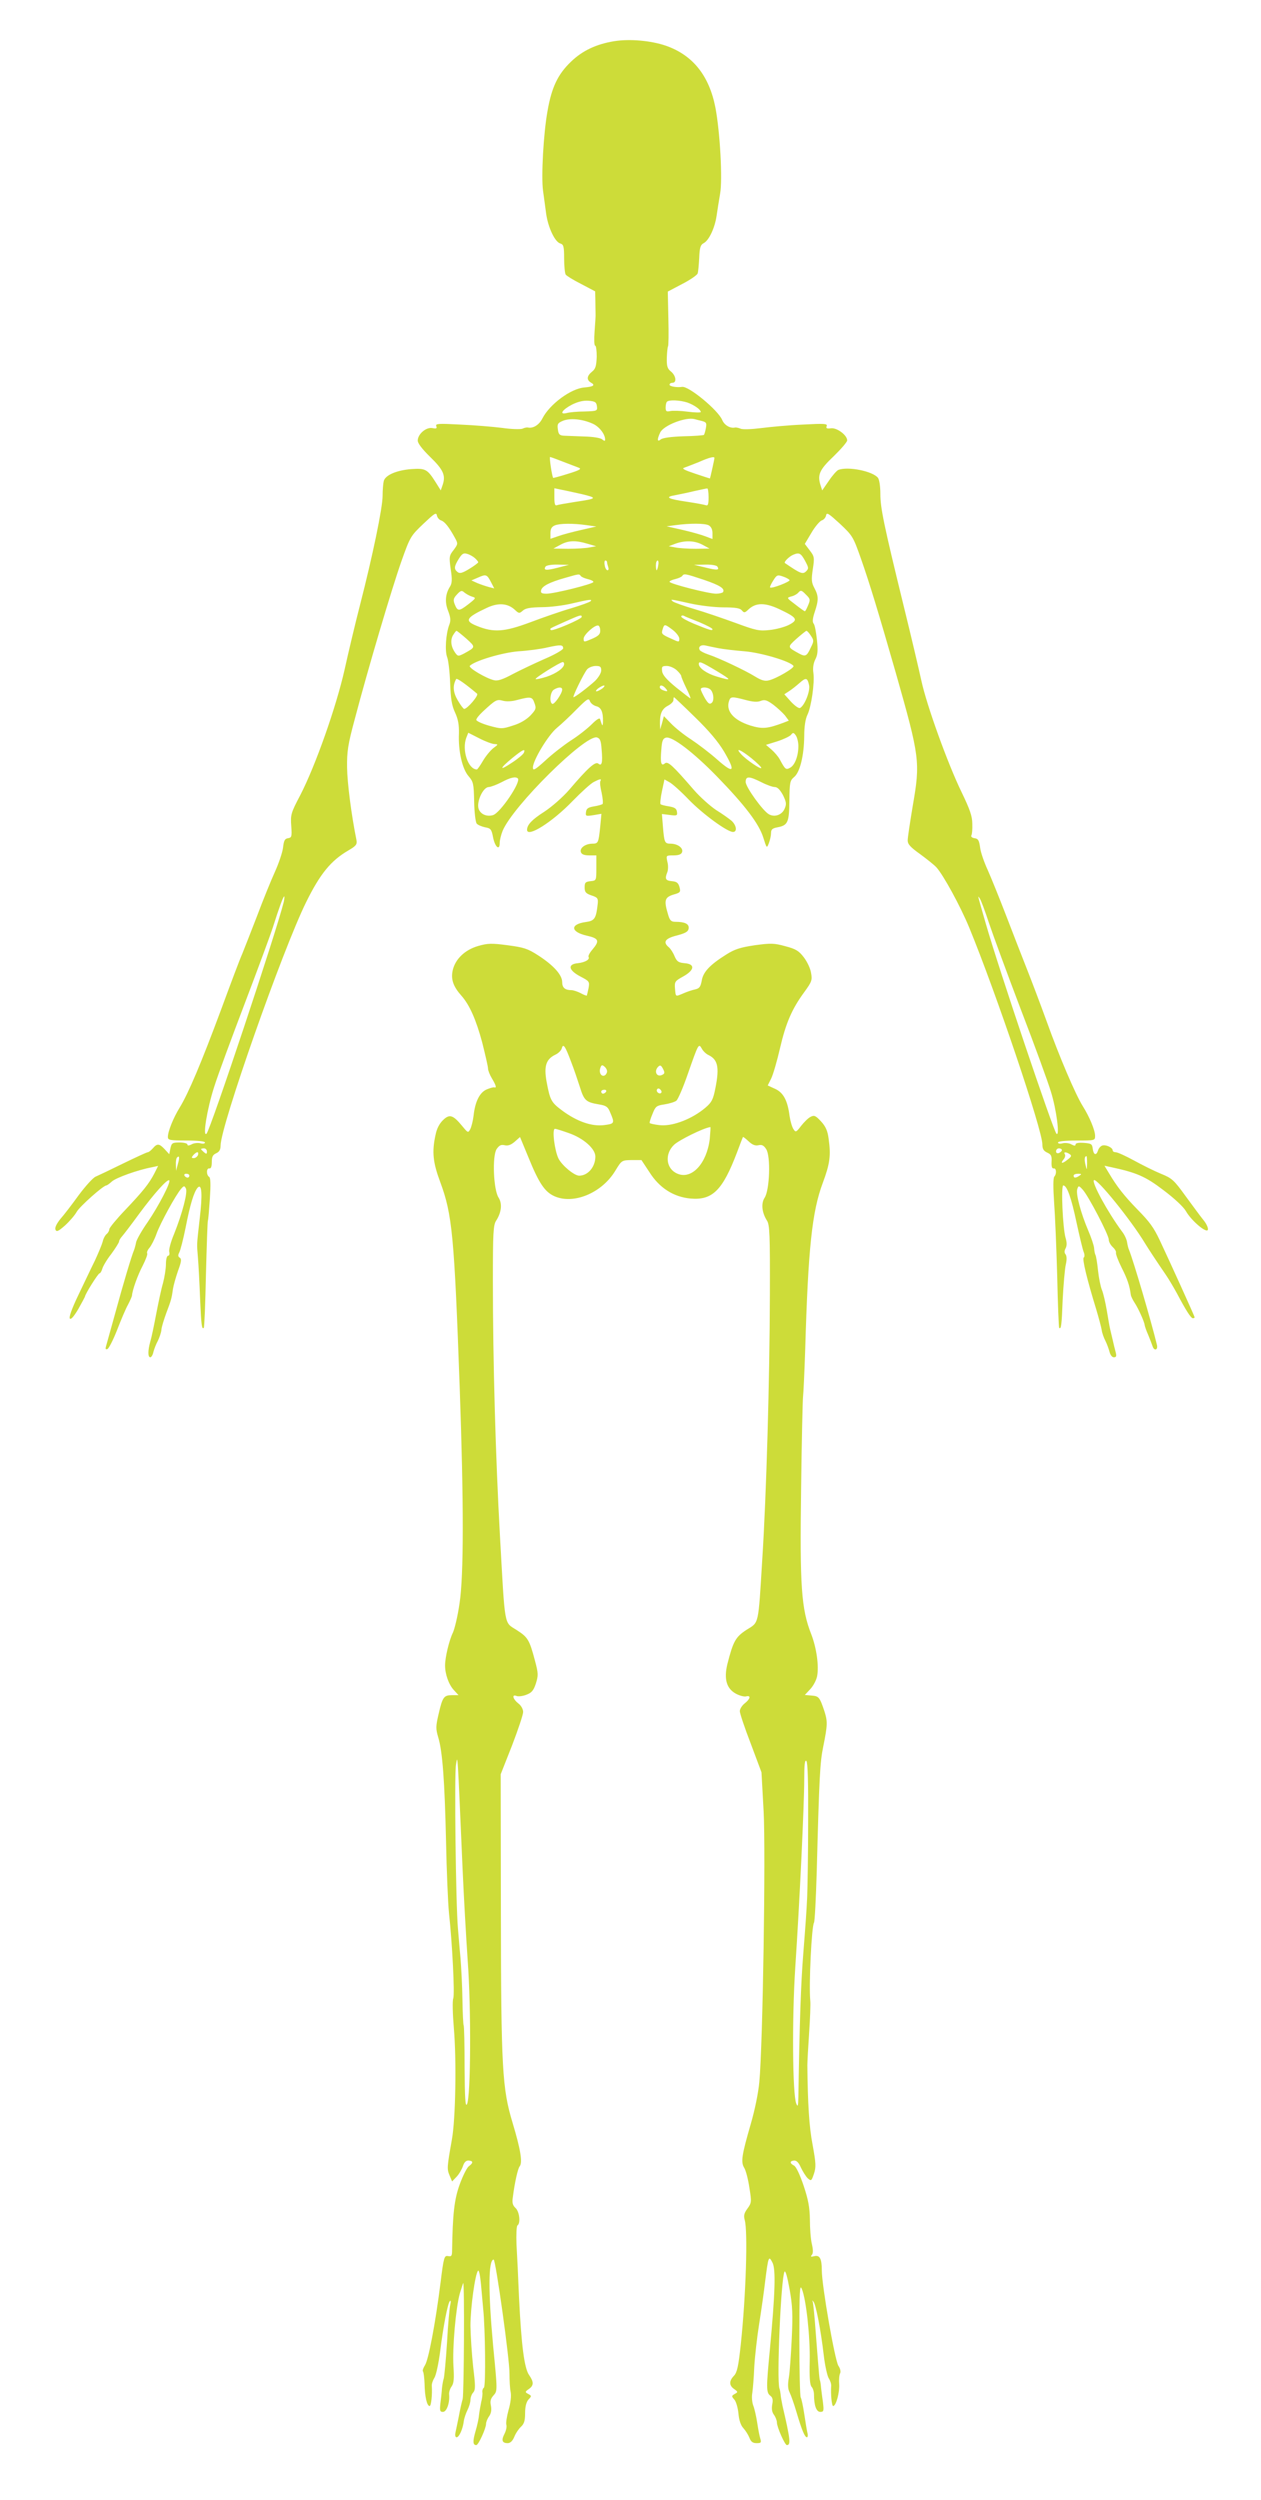 <?xml version="1.0" standalone="no"?>
<!DOCTYPE svg PUBLIC "-//W3C//DTD SVG 20010904//EN"
 "http://www.w3.org/TR/2001/REC-SVG-20010904/DTD/svg10.dtd">
<svg version="1.0" xmlns="http://www.w3.org/2000/svg"
 width="646pt" height="1280pt" viewBox="0 0 646 1280"
 preserveAspectRatio="xMidYMid meet">
<g transform="translate(0,1280) scale(0.1,-0.1)"
fill="#cddc39" stroke="none">
<path d="M3146 12589 c-91 -15 -162 -48 -221 -105 -67 -64 -99 -131 -120 -252
-21 -115 -33 -337 -23 -409 4 -32 12 -85 16 -118 10 -70 45 -145 73 -152 16
-5 19 -15 19 -77 0 -39 4 -76 8 -82 4 -6 39 -28 79 -48 l72 -38 1 -46 c0 -26
1 -56 1 -67 1 -11 -2 -53 -5 -92 -3 -41 -2 -73 3 -73 5 0 8 -26 8 -57 -2 -47
-6 -62 -24 -76 -27 -22 -29 -42 -6 -56 24 -13 14 -21 -33 -25 -69 -5 -178 -86
-215 -158 -17 -34 -48 -53 -75 -47 -5 1 -17 -1 -27 -6 -10 -4 -57 -3 -105 4
-48 6 -144 14 -215 17 -112 6 -127 5 -122 -8 5 -12 0 -14 -20 -10 -32 6 -75
-31 -75 -64 0 -14 23 -44 64 -84 67 -65 80 -94 64 -142 l-10 -29 -27 43 c-42
66 -52 71 -124 66 -76 -6 -133 -31 -141 -61 -3 -12 -6 -46 -6 -76 0 -62 -52
-311 -115 -556 -24 -93 -60 -244 -80 -335 -43 -190 -148 -489 -227 -642 -48
-91 -50 -100 -46 -157 4 -55 2 -60 -16 -63 -17 -2 -22 -12 -26 -48 -3 -25 -22
-81 -42 -125 -20 -44 -61 -145 -91 -225 -31 -80 -65 -167 -76 -194 -12 -26
-61 -157 -110 -290 -99 -266 -165 -423 -211 -498 -32 -52 -60 -121 -60 -150 0
-16 11 -18 95 -18 58 0 95 -4 95 -10 0 -6 -10 -8 -24 -4 -13 3 -34 1 -45 -6
-14 -7 -21 -7 -21 0 0 5 -18 10 -40 10 -37 0 -41 -3 -47 -30 l-6 -30 -23 25
c-28 30 -39 31 -61 5 -10 -11 -21 -20 -26 -20 -5 0 -61 -26 -125 -57 -65 -32
-128 -62 -142 -68 -13 -5 -52 -48 -87 -95 -34 -47 -76 -102 -94 -122 -19 -24
-29 -44 -25 -54 5 -13 14 -10 49 21 23 21 50 52 60 70 15 27 136 135 152 135
3 0 16 9 28 20 20 19 134 60 205 73 l32 7 -19 -38 c-28 -54 -59 -92 -150 -188
-44 -46 -81 -91 -81 -98 0 -7 -6 -19 -14 -25 -8 -7 -17 -24 -20 -39 -4 -15
-22 -58 -40 -97 -19 -38 -57 -119 -86 -179 -33 -69 -48 -112 -42 -118 6 -6 21
12 43 49 18 32 33 60 34 63 1 14 68 120 75 120 4 0 10 10 14 23 3 12 23 47 46
76 22 30 40 59 40 64 0 6 7 17 15 26 8 9 48 61 88 116 77 104 145 180 154 171
9 -9 -53 -129 -110 -213 -31 -44 -58 -92 -60 -105 -2 -12 -7 -30 -10 -38 -13
-30 -57 -178 -97 -325 -23 -82 -44 -158 -47 -169 -4 -13 -2 -17 7 -14 7 2 30
47 50 98 20 52 45 111 56 130 10 19 19 40 20 45 2 30 30 107 55 154 15 30 26
58 23 63 -3 5 2 18 12 29 9 11 26 43 36 72 19 53 98 198 126 230 14 16 17 16
24 2 11 -18 -18 -128 -60 -233 -17 -40 -28 -81 -25 -92 3 -11 0 -20 -6 -20 -6
0 -11 -18 -11 -43 0 -23 -7 -67 -15 -97 -9 -30 -24 -102 -35 -159 -11 -58 -24
-121 -30 -140 -13 -46 -13 -81 0 -81 5 0 13 12 16 28 4 15 14 41 23 57 8 17
17 42 18 57 1 14 13 52 25 85 24 64 27 72 34 123 3 19 15 61 26 93 17 46 19
60 9 67 -9 5 -10 13 -3 26 6 11 21 69 33 129 23 118 42 180 61 203 22 25 26
-33 11 -158 -16 -144 -15 -124 -9 -200 3 -36 8 -130 11 -210 6 -137 9 -159 19
-149 3 2 8 126 11 274 4 149 8 272 10 275 2 3 6 53 10 111 5 74 4 109 -4 113
-15 10 -14 47 2 43 8 -1 12 10 12 33 0 27 5 37 23 45 15 7 22 18 22 39 0 100
317 1001 438 1246 72 146 127 213 216 265 41 24 46 31 42 54 -26 128 -47 292
-48 371 -1 82 4 117 40 250 67 255 189 666 238 805 45 127 48 131 113 193 56
53 66 60 69 43 2 -11 12 -23 22 -26 18 -6 40 -33 71 -90 16 -29 15 -31 -7 -61
-23 -29 -24 -35 -15 -99 8 -52 7 -72 -4 -89 -24 -38 -27 -81 -9 -125 12 -32
14 -48 6 -69 -18 -46 -24 -136 -11 -168 6 -16 13 -75 15 -132 3 -79 8 -114 25
-150 16 -35 21 -63 20 -108 -4 -89 17 -181 49 -218 25 -29 27 -38 29 -131 1
-54 7 -105 13 -112 5 -7 25 -15 42 -19 30 -5 34 -10 42 -52 10 -50 34 -70 34
-28 0 15 7 42 15 62 53 127 423 493 483 478 16 -5 21 -16 24 -62 6 -68 1 -87
-17 -72 -15 12 -52 -20 -149 -134 -34 -39 -89 -87 -127 -112 -63 -40 -89 -67
-89 -93 0 -42 129 39 233 147 45 46 93 90 109 98 31 16 41 18 34 5 -4 -5 -1
-32 6 -60 6 -28 8 -54 5 -58 -4 -3 -24 -9 -44 -12 -30 -5 -39 -11 -41 -29 -3
-21 -1 -22 38 -16 l41 7 -6 -64 c-9 -86 -10 -89 -42 -89 -36 -1 -65 -23 -57
-44 4 -11 18 -16 43 -16 l36 0 0 -65 c0 -64 0 -64 -30 -67 -26 -3 -30 -7 -30
-32 0 -24 6 -31 35 -41 31 -10 35 -15 32 -43 -8 -75 -16 -87 -60 -93 -83 -11
-80 -51 4 -70 62 -14 67 -26 29 -71 -14 -16 -23 -33 -20 -38 8 -13 -18 -28
-55 -32 -54 -5 -48 -36 13 -68 46 -24 48 -26 42 -60 -4 -19 -8 -36 -9 -38 -2
-1 -16 4 -32 13 -16 8 -37 15 -46 15 -33 0 -48 12 -48 41 0 37 -44 86 -123
137 -54 35 -74 41 -157 52 -83 11 -102 10 -151 -4 -68 -20 -117 -67 -130 -125
-10 -46 3 -83 46 -131 41 -47 74 -122 105 -237 16 -64 30 -124 30 -134 0 -10
9 -33 20 -51 21 -35 25 -50 13 -46 -5 2 -22 -3 -39 -10 -36 -15 -60 -61 -68
-135 -3 -26 -11 -57 -17 -69 -11 -20 -12 -19 -41 16 -47 57 -65 63 -98 31 -19
-18 -33 -45 -39 -77 -19 -86 -13 -141 24 -240 62 -167 72 -274 100 -1053 21
-595 21 -963 -1 -1106 -9 -63 -25 -130 -34 -149 -19 -39 -40 -126 -40 -168 0
-45 19 -98 45 -126 l24 -26 -33 0 c-42 0 -49 -9 -69 -96 -15 -64 -15 -76 -2
-120 22 -72 33 -225 40 -534 3 -151 10 -315 15 -365 17 -156 30 -415 22 -438
-5 -12 -3 -80 3 -152 14 -163 9 -465 -10 -570 -25 -142 -26 -151 -12 -184 l13
-31 22 23 c12 12 27 37 33 54 7 22 17 31 30 30 24 -2 24 -12 1 -29 -10 -7 -31
-49 -47 -93 -28 -77 -36 -153 -39 -336 0 -30 -3 -35 -21 -31 -19 3 -22 -5 -38
-135 -27 -214 -62 -396 -80 -424 -9 -14 -14 -29 -10 -32 3 -4 7 -33 8 -64 1
-64 12 -113 26 -113 8 0 14 60 11 103 -1 10 5 28 13 41 9 13 22 75 30 137 16
129 39 247 50 257 5 4 5 -4 2 -18 -4 -14 -12 -101 -17 -195 -6 -93 -14 -177
-17 -185 -3 -8 -7 -31 -9 -50 -1 -19 -5 -54 -8 -77 -4 -37 -2 -43 13 -43 19 0
35 44 32 87 -2 13 4 32 13 44 11 16 13 40 9 102 -6 96 12 301 33 375 9 28 16
52 17 52 7 0 4 -571 -3 -595 -5 -16 -14 -57 -20 -90 -7 -33 -14 -70 -17 -82
-3 -14 0 -23 6 -23 13 0 32 42 37 83 2 15 11 41 19 57 8 16 15 39 15 51 0 12
6 30 14 38 12 14 12 33 0 131 -7 63 -13 158 -14 210 0 94 24 267 39 283 5 5
11 -27 15 -70 4 -43 9 -98 11 -123 11 -102 14 -400 4 -406 -5 -3 -9 -13 -8
-22 2 -10 -1 -33 -6 -52 -4 -19 -9 -48 -11 -65 -1 -16 -9 -54 -18 -84 -15 -52
-14 -71 4 -71 11 0 50 86 50 109 0 9 7 27 16 39 10 15 13 32 9 53 -5 23 -2 36
12 52 22 25 22 20 -1 258 -25 272 -25 439 3 439 10 0 83 -518 81 -586 0 -32 2
-74 6 -92 4 -20 0 -56 -11 -93 -9 -33 -14 -67 -11 -75 3 -9 -1 -29 -9 -45 -18
-34 -13 -49 16 -49 13 0 25 11 34 33 7 18 23 41 34 51 16 15 21 31 21 69 0 34
6 57 17 70 17 18 17 19 -1 29 -17 9 -17 11 3 25 26 18 26 36 2 71 -25 34 -40
152 -52 395 -4 100 -10 224 -13 274 -2 51 0 95 5 98 17 11 10 71 -10 89 -15
14 -18 27 -14 54 10 79 26 148 35 159 16 19 5 87 -36 223 -53 176 -59 273 -60
1090 l-1 695 58 147 c31 81 57 158 57 172 0 14 -10 33 -25 44 -28 22 -34 48
-9 38 9 -4 32 -1 50 6 27 10 37 21 49 57 13 42 13 52 -4 116 -29 110 -37 122
-95 159 -65 42 -58 5 -85 486 -22 396 -36 888 -36 1300 0 248 2 288 17 310 27
42 32 87 12 118 -26 40 -33 212 -10 248 14 20 23 24 41 20 17 -4 32 1 52 18
l27 24 43 -104 c54 -133 84 -177 133 -199 98 -44 243 16 312 130 33 54 33 54
84 55 l50 0 41 -62 c51 -81 124 -127 210 -135 113 -10 165 42 239 237 15 41
29 76 30 78 1 2 14 -8 29 -22 19 -18 34 -24 51 -20 17 4 27 -1 39 -20 24 -36
18 -210 -8 -249 -19 -29 -14 -76 12 -117 14 -21 16 -71 15 -380 -1 -430 -18
-1029 -39 -1355 -21 -342 -16 -320 -80 -360 -57 -37 -69 -59 -99 -177 -18 -76
-4 -125 45 -151 19 -10 42 -16 52 -13 25 6 21 -13 -8 -36 -14 -11 -25 -29 -25
-40 0 -11 25 -86 56 -166 l55 -147 11 -200 c11 -210 -4 -1193 -22 -1385 -5
-56 -23 -144 -44 -216 -46 -159 -52 -195 -33 -225 8 -13 20 -59 26 -101 12
-73 11 -78 -10 -107 -17 -23 -20 -36 -14 -58 17 -57 6 -393 -20 -637 -12 -113
-19 -144 -35 -161 -26 -27 -25 -50 1 -68 20 -14 20 -16 3 -25 -17 -10 -17 -12
-2 -29 9 -10 18 -42 21 -71 3 -35 12 -61 25 -75 11 -12 25 -34 31 -49 8 -21
17 -28 37 -28 23 0 25 3 19 23 -4 12 -11 49 -16 82 -5 33 -14 72 -20 87 -6 15
-9 45 -5 65 3 21 8 81 10 133 3 52 14 151 25 220 11 69 25 168 31 220 16 126
18 132 37 95 18 -33 14 -158 -13 -445 -19 -198 -19 -221 2 -237 12 -9 15 -21
10 -45 -4 -23 -1 -40 9 -53 8 -11 15 -29 15 -39 0 -24 41 -116 51 -116 21 0
18 29 -22 200 -5 25 -10 52 -10 60 -1 8 -3 22 -6 30 -15 41 8 566 26 598 5 8
15 -29 26 -90 15 -84 17 -130 11 -253 -4 -82 -10 -172 -15 -200 -6 -36 -5 -57
4 -75 7 -14 23 -59 35 -100 28 -95 43 -130 54 -130 4 0 6 11 2 24 -3 13 -10
56 -16 96 -6 40 -14 77 -18 84 -4 6 -7 141 -7 299 0 248 2 284 13 256 22 -54
43 -247 40 -371 -2 -83 1 -121 10 -130 6 -6 12 -24 12 -39 0 -56 12 -89 32
-89 18 0 19 5 14 48 -4 26 -8 61 -10 77 -1 17 -4 32 -5 35 -3 5 -4 13 -22 245
-6 83 -13 155 -16 160 -4 7 -3 7 4 0 12 -12 38 -145 53 -275 6 -52 18 -105 25
-117 8 -12 14 -30 13 -40 -3 -41 3 -103 10 -103 15 0 34 70 31 113 -2 24 1 48
5 55 4 7 1 24 -9 38 -18 28 -85 410 -85 489 0 61 -11 80 -40 72 -16 -4 -19 -2
-11 7 7 8 7 26 0 56 -6 24 -10 81 -10 125 -1 62 -8 101 -32 173 -19 56 -38 97
-49 103 -23 12 -23 24 0 26 13 1 24 -11 35 -36 10 -21 25 -45 35 -55 18 -15
19 -14 32 24 11 34 10 53 -7 147 -18 92 -25 212 -27 408 0 17 4 91 9 165 5 74
8 149 6 165 -8 82 7 383 19 400 4 6 10 123 14 260 13 494 17 561 33 640 23
113 23 131 6 184 -24 71 -28 76 -65 79 l-35 3 28 30 c16 17 31 46 35 66 10 53
-3 145 -30 215 -51 129 -59 246 -52 743 3 248 8 461 10 475 2 14 7 122 11 240
15 518 35 706 90 853 37 99 42 141 30 226 -5 40 -15 63 -39 89 -28 30 -35 33
-54 23 -12 -6 -33 -27 -48 -46 -25 -33 -28 -34 -39 -17 -7 10 -16 40 -20 67
-10 80 -32 121 -75 140 l-37 17 18 36 c10 21 30 90 45 155 30 129 61 201 125
288 37 51 41 60 34 97 -3 22 -20 58 -37 80 -25 33 -41 43 -95 57 -58 16 -74
16 -156 5 -74 -11 -103 -20 -147 -48 -83 -52 -118 -89 -125 -133 -6 -32 -12
-40 -33 -45 -15 -3 -42 -12 -60 -20 -43 -18 -40 -20 -44 24 -3 35 0 39 42 62
59 33 62 64 7 68 -31 3 -39 8 -51 35 -7 18 -20 38 -29 46 -33 27 -20 46 41 61
45 12 58 20 60 36 3 23 -19 34 -69 34 -21 0 -28 7 -37 39 -21 70 -17 86 27
100 36 10 39 13 32 39 -6 21 -14 28 -39 30 -33 3 -37 12 -23 47 4 11 5 34 0
52 -7 33 -7 33 31 33 26 0 40 5 44 16 8 21 -21 43 -57 44 -32 0 -34 4 -41 89
l-5 63 40 -5 c37 -5 40 -3 37 16 -2 17 -12 23 -41 28 -20 3 -40 8 -43 11 -3 3
0 33 7 66 l13 61 25 -14 c14 -7 59 -47 100 -90 72 -74 197 -165 226 -165 23 0
18 34 -7 57 -13 11 -48 36 -79 55 -30 20 -82 66 -115 104 -108 125 -133 148
-148 135 -19 -16 -24 2 -18 71 3 45 8 57 24 61 31 8 140 -75 260 -198 145
-149 216 -243 238 -313 18 -57 18 -57 29 -29 6 16 11 39 11 52 0 18 7 24 34
29 52 10 59 25 60 137 1 93 3 102 24 120 30 24 51 110 52 210 0 49 6 87 16
108 20 40 38 164 31 215 -4 26 0 50 10 70 12 23 14 45 8 100 -4 39 -11 77 -17
83 -7 9 -5 27 6 60 20 60 20 81 -2 122 -15 28 -16 43 -8 97 9 59 8 65 -16 96
l-25 33 34 57 c18 31 42 59 52 63 11 3 21 15 23 26 3 17 13 10 71 -43 65 -61
68 -67 107 -177 45 -128 90 -276 179 -586 123 -433 126 -456 87 -681 -14 -84
-26 -163 -26 -177 0 -20 14 -35 63 -70 34 -25 72 -55 84 -68 36 -40 122 -197
168 -308 139 -338 375 -1037 375 -1111 0 -23 6 -33 25 -42 20 -9 24 -17 22
-47 -1 -24 2 -35 11 -34 14 3 16 -28 3 -42 -6 -6 -6 -59 -1 -130 5 -66 12
-237 16 -380 3 -143 8 -262 10 -264 10 -10 13 12 18 144 4 77 11 158 16 180 6
25 5 44 -1 52 -7 8 -7 18 0 31 7 13 7 30 0 53 -15 51 -24 269 -12 269 19 0 41
-62 68 -190 15 -69 31 -136 36 -149 6 -14 6 -27 1 -30 -9 -6 16 -110 64 -266
13 -44 26 -92 28 -106 2 -15 11 -40 19 -55 8 -16 17 -41 21 -56 4 -16 13 -28
22 -28 13 0 15 6 9 28 -4 15 -11 43 -15 62 -5 19 -10 44 -13 55 -3 11 -10 54
-17 95 -7 41 -18 89 -25 105 -7 17 -16 62 -20 100 -4 39 -10 74 -13 79 -3 5
-6 21 -7 35 -1 14 -15 55 -30 90 -38 89 -65 190 -56 213 6 18 8 18 28 -4 29
-32 133 -231 133 -255 0 -11 9 -28 20 -38 11 -10 19 -23 17 -29 -2 -6 11 -41
29 -77 30 -59 41 -93 47 -139 1 -8 10 -26 19 -40 19 -28 51 -99 52 -115 1 -6
8 -28 18 -50 9 -22 19 -48 22 -57 8 -27 29 -22 23 5 -30 124 -120 430 -143
487 -4 8 -8 26 -10 39 -2 14 -13 39 -26 55 -74 100 -156 251 -144 263 13 14
190 -204 261 -322 21 -34 57 -89 107 -162 16 -23 41 -66 57 -95 46 -87 72
-128 82 -128 5 0 9 2 9 5 0 5 -128 287 -179 395 -31 65 -51 93 -114 157 -69
71 -105 117 -146 186 l-23 38 28 -6 c136 -29 181 -48 274 -119 56 -42 103 -86
115 -107 28 -50 109 -118 113 -95 2 9 -8 31 -23 49 -14 17 -55 73 -91 122 -60
83 -70 92 -127 115 -34 14 -96 45 -138 68 -42 23 -84 42 -93 42 -9 0 -16 4
-16 10 0 14 -36 31 -54 24 -8 -3 -18 -14 -21 -25 -9 -28 -23 -23 -27 9 -3 24
-7 27 -45 30 -26 2 -43 -1 -43 -8 0 -8 -6 -8 -21 0 -11 7 -32 9 -45 6 -14 -4
-24 -2 -24 4 0 6 37 10 95 10 94 0 95 0 95 24 0 29 -29 98 -63 152 -38 61
-120 253 -185 434 -33 91 -79 212 -102 270 -23 58 -70 179 -105 270 -35 91
-78 197 -95 235 -18 39 -36 90 -39 115 -5 37 -10 46 -29 48 -12 2 -19 8 -16
14 4 6 6 33 5 60 0 39 -13 75 -55 162 -71 146 -179 445 -206 571 -12 55 -52
226 -90 380 -103 421 -120 504 -120 576 0 37 -5 72 -12 82 -26 34 -153 60
-203 41 -9 -4 -31 -29 -49 -56 l-34 -49 -9 28 c-16 52 -5 78 68 147 38 37 69
73 69 81 0 27 -53 66 -83 62 -21 -3 -27 0 -22 11 5 13 -11 14 -122 8 -71 -3
-167 -12 -214 -18 -47 -6 -95 -8 -105 -3 -10 4 -23 7 -28 6 -25 -6 -55 12 -66
38 -21 51 -173 176 -206 170 -25 -4 -64 2 -64 11 0 6 7 10 15 10 23 0 18 36
-7 57 -19 15 -23 27 -22 71 1 29 4 55 6 58 3 2 4 66 2 143 l-3 138 74 39 c41
21 77 46 79 54 3 8 6 44 8 80 2 53 7 67 23 75 27 14 57 78 66 140 4 28 12 78
18 113 13 72 0 314 -24 441 -32 164 -116 269 -254 317 -76 26 -185 36 -265 23z
m-88 -1869 c3 -24 1 -25 -63 -27 -37 0 -78 -4 -92 -8 -40 -10 -23 17 27 43 30
15 58 22 85 20 34 -3 40 -7 43 -28z m463 19 c34 -12 69 -36 69 -49 0 -3 -30
-3 -67 2 -38 5 -78 6 -90 3 -19 -4 -23 -1 -23 18 0 13 3 27 7 30 10 11 67 8
104 -4z m-488 -107 c35 -14 67 -54 67 -83 0 -8 -4 -8 -15 1 -9 8 -48 14 -93
15 -42 2 -89 3 -103 4 -22 1 -28 7 -31 32 -4 27 -1 33 25 44 36 15 97 10 150
-13z m564 12 c22 -6 24 -11 19 -37 -3 -17 -8 -32 -10 -34 -2 -2 -49 -6 -105
-7 -62 -2 -106 -8 -116 -16 -18 -15 -20 -1 -3 35 17 37 131 81 176 69 8 -2 25
-7 39 -10z m-713 -208 c34 -13 70 -27 81 -31 16 -6 4 -13 -55 -31 -41 -13 -75
-22 -76 -21 -6 6 -21 107 -16 107 3 0 33 -11 66 -24z m776 19 c0 -7 -22 -105
-23 -105 -1 0 -36 11 -77 25 -54 18 -69 26 -55 30 11 4 45 17 75 29 54 24 80
30 80 21z m-680 -185 c83 -20 80 -23 -34 -40 -44 -7 -86 -14 -93 -17 -10 -4
-13 7 -13 41 l0 46 33 -7 c17 -3 66 -14 107 -23z m650 -16 c0 -36 -3 -45 -14
-41 -8 3 -52 11 -98 18 -97 14 -114 24 -61 33 21 4 65 13 98 21 33 7 63 14 68
14 4 1 7 -20 7 -45z m-625 -143 l50 -7 -79 -18 c-44 -10 -97 -24 -118 -32
l-38 -13 0 30 c0 21 6 32 23 39 26 10 92 11 162 1z m626 -1 c12 -7 19 -21 19
-40 l0 -30 -37 14 c-21 8 -74 23 -118 33 l-80 18 45 6 c75 10 150 10 171 -1z
m-622 -94 l45 -13 -33 -6 c-19 -4 -68 -7 -110 -7 l-76 1 35 19 c41 23 79 24
139 6z m591 -6 l35 -19 -71 -1 c-39 0 -87 3 -105 7 l-33 6 34 13 c50 18 100
16 140 -6z m-1167 -68 c9 -8 17 -18 17 -21 0 -3 -21 -19 -46 -34 -36 -22 -49
-25 -60 -16 -19 15 -18 28 6 67 17 27 25 32 43 26 12 -3 30 -13 40 -22z m1692
-15 c18 -34 19 -38 4 -53 -17 -16 -29 -11 -108 43 -7 5 23 35 44 43 29 12 38
8 60 -33z m-1015 -6 c0 -5 3 -16 6 -25 3 -9 2 -16 -4 -16 -5 0 -12 11 -14 25
-3 14 -1 25 3 25 5 0 9 -4 9 -9z m262 -16 c-2 -14 -6 -25 -8 -25 -2 0 -4 11
-4 25 0 14 4 25 9 25 4 0 6 -11 3 -25z m-515 -12 c-58 -15 -75 -14 -62 6 3 6
32 11 63 10 l57 -1 -58 -15z m818 6 c12 -19 -1 -20 -61 -5 l-59 14 57 1 c31 1
60 -4 63 -10z m-1159 -81 l16 -31 -27 7 c-15 4 -42 13 -59 20 l-31 14 35 15
c40 18 45 16 66 -25z m459 33 c3 -5 19 -12 35 -16 17 -4 30 -10 30 -15 0 -10
-200 -60 -240 -60 -25 0 -31 4 -28 17 4 21 41 41 123 64 73 21 72 21 80 10z
m631 -20 c82 -28 109 -45 98 -63 -3 -4 -19 -8 -36 -8 -38 0 -238 51 -238 61 0
4 13 10 30 14 16 4 32 11 35 16 9 13 15 12 111 -20z m439 -1 c5 -8 -93 -46
-100 -38 -2 2 5 18 16 35 18 29 22 31 50 21 16 -5 31 -14 34 -18z m-1627 -85
c22 -6 21 -8 -20 -40 -47 -36 -54 -36 -69 2 -8 21 -6 30 12 49 19 21 25 22 38
10 9 -7 26 -17 39 -21z m1722 -44 c-7 -17 -14 -31 -17 -31 -2 0 -25 16 -49 35
-45 34 -45 34 -20 41 14 3 31 13 37 21 11 12 16 11 37 -11 23 -22 24 -27 12
-55z m-1115 20 c-6 -5 -50 -21 -100 -36 -49 -14 -144 -47 -210 -72 -132 -49
-186 -53 -272 -18 -65 26 -57 42 52 93 58 27 106 23 142 -10 21 -20 24 -20 41
-5 14 13 39 17 98 18 43 0 113 9 154 19 90 21 107 23 95 11z m511 -11 c49 -11
126 -20 170 -20 61 0 85 -4 94 -15 12 -14 15 -14 34 4 38 36 85 36 158 2 93
-44 99 -55 49 -81 -22 -11 -67 -23 -99 -26 -52 -6 -70 -2 -173 36 -63 23 -159
56 -214 72 -55 16 -104 34 -109 39 -13 12 -14 12 90 -11z m-556 -69 c0 -11
-150 -75 -158 -67 -7 8 -9 6 73 43 79 35 85 37 85 24z m603 -27 c37 -16 67
-31 67 -36 0 -9 -14 -5 -97 29 -35 15 -63 30 -63 36 0 5 6 7 13 4 6 -4 42 -18
80 -33z m-508 -44 c0 -18 -10 -27 -42 -41 -42 -18 -43 -18 -43 1 0 20 58 72
75 67 6 -2 10 -14 10 -27z m372 4 c18 -14 33 -34 33 -44 0 -19 -1 -19 -40 -1
-51 23 -53 25 -45 50 8 27 11 26 52 -5z m-1057 -45 c47 -43 48 -42 -14 -76
-28 -14 -30 -14 -43 3 -22 30 -27 64 -13 90 8 13 16 24 19 24 3 -1 26 -19 51
-41z m1764 16 c16 -24 16 -28 0 -60 -21 -46 -28 -49 -61 -31 -60 33 -60 32
-13 75 25 22 48 40 51 41 4 0 14 -11 23 -25z m-1269 -65 c0 -7 -43 -32 -95
-54 -52 -23 -126 -58 -164 -78 -50 -27 -77 -36 -95 -31 -40 9 -134 64 -124 74
27 26 165 67 248 74 50 3 117 12 150 20 68 15 80 14 80 -5z m795 1 c25 -5 86
-12 135 -16 85 -7 236 -52 250 -75 6 -10 -88 -65 -127 -74 -21 -5 -39 1 -70
20 -48 30 -185 95 -240 113 -21 7 -40 17 -43 22 -10 16 5 29 28 24 12 -3 42
-9 67 -14z m-790 -81 c0 -20 -39 -48 -89 -65 -29 -9 -55 -15 -57 -12 -5 5 124
86 139 87 4 0 7 -4 7 -10z m780 -35 c81 -49 82 -53 1 -29 -50 15 -91 43 -91
64 0 16 11 12 90 -35z m-590 2 c0 -13 -14 -36 -32 -54 -35 -32 -102 -83 -110
-83 -7 0 53 123 70 143 8 9 28 17 44 17 23 0 28 -4 28 -23z m387 1 c13 -12 23
-25 23 -30 0 -4 11 -31 25 -60 14 -28 24 -52 22 -54 -1 -1 -33 24 -72 55 -50
41 -71 65 -73 84 -3 24 0 27 24 27 15 0 38 -10 51 -22z m-1023 -120 c10 -8
-50 -78 -66 -78 -4 0 -19 20 -33 44 -24 41 -27 75 -8 109 4 6 49 -26 107 -75z
m1701 43 c6 -30 -22 -102 -46 -116 -6 -4 -26 10 -46 31 l-35 39 23 15 c13 8
37 27 54 42 34 30 41 29 50 -11z m-1059 -16 c-11 -8 -25 -15 -30 -15 -6 0 -2
7 8 15 11 8 25 15 30 15 6 0 2 -7 -8 -15z m324 0 c14 -16 10 -18 -14 -9 -9 3
-16 10 -16 15 0 14 16 11 30 -6z m-530 -6 c0 -20 -41 -79 -51 -73 -16 9 -10
62 9 73 23 14 42 14 42 0z m756 3 c19 -12 25 -59 10 -71 -11 -9 -18 -4 -35 24
-11 20 -21 40 -21 46 0 11 30 12 46 1z m-898 -72 c10 -27 8 -33 -21 -64 -21
-21 -52 -40 -89 -51 -55 -18 -60 -18 -122 -1 -36 10 -66 24 -66 30 0 7 15 25
33 42 67 62 72 64 103 56 18 -5 46 -4 74 4 69 18 77 17 88 -16z m316 -16 c26
-6 36 -30 35 -79 -1 -27 -3 -26 -15 13 -2 8 -18 -2 -42 -26 -22 -22 -70 -60
-108 -84 -38 -25 -97 -71 -131 -103 -53 -48 -63 -53 -63 -35 0 36 78 166 123
203 23 19 69 62 102 96 53 53 61 58 67 41 4 -11 18 -22 32 -26z m507 -57 c72
-70 118 -125 148 -175 61 -104 51 -117 -34 -42 -38 34 -99 80 -135 104 -36 23
-82 60 -102 81 l-37 38 -9 -34 -10 -34 -1 30 c-1 50 10 75 40 91 16 8 29 21
29 29 0 8 1 15 3 15 1 0 50 -46 108 -103z m258 89 c37 -10 61 -12 78 -5 21 8
32 4 64 -19 21 -16 48 -41 60 -55 l20 -27 -28 -11 c-81 -30 -107 -33 -169 -14
-88 28 -128 76 -108 129 7 19 15 20 83 2z m-1285 -226 c19 -1 19 -2 -7 -21
-15 -12 -39 -41 -53 -65 -14 -24 -28 -44 -31 -44 -45 0 -78 100 -54 163 l10
25 57 -29 c31 -16 66 -29 78 -29z m1556 -10 c0 -51 -18 -98 -42 -111 -22 -12
-25 -10 -53 42 -8 15 -27 37 -43 51 l-28 24 58 18 c31 10 63 25 70 33 10 13
14 13 25 -3 7 -10 13 -34 13 -54z m-1406 -34 c-3 -8 -30 -31 -61 -51 -67 -45
-66 -32 2 24 53 43 68 50 59 27z m1165 -28 c28 -23 51 -45 51 -50 0 -11 -78
42 -104 71 -32 35 -2 23 53 -21z m-1196 -104 c17 -18 -91 -178 -128 -188 -33
-9 -63 5 -73 32 -12 37 23 112 52 112 12 1 41 12 66 25 45 24 71 30 83 19z
m1247 -19 c27 -14 58 -25 69 -25 14 0 27 -14 42 -41 17 -35 19 -46 9 -69 -13
-32 -50 -46 -80 -30 -31 16 -120 140 -120 166 0 31 18 30 80 -1z m-2446 -612
c-36 -148 -376 -1169 -396 -1188 -21 -20 3 128 39 239 19 61 91 255 158 431
67 176 132 352 144 390 31 98 52 155 57 155 2 0 1 -12 -2 -27z m3612 -108 c20
-60 94 -261 164 -445 71 -184 140 -374 154 -421 29 -93 46 -232 28 -214 -16
16 -293 836 -362 1076 -44 154 -43 146 -31 129 6 -8 27 -64 47 -125z m-2141
-710 c15 -38 35 -98 46 -132 21 -68 31 -77 97 -88 37 -6 46 -12 57 -39 25 -58
24 -60 -30 -67 -63 -8 -138 18 -213 73 -58 43 -64 53 -82 150 -14 78 -3 114
44 137 16 7 31 22 34 33 7 27 17 13 47 -67z m706 32 c50 -25 56 -69 29 -192
-10 -42 -19 -56 -60 -88 -69 -53 -162 -86 -223 -78 -26 3 -48 8 -49 11 -1 3 5
24 15 47 15 38 20 42 61 48 25 4 52 12 61 19 8 6 35 68 59 138 54 154 55 157
71 129 6 -12 22 -28 36 -34z m-521 -83 c0 -7 -5 -16 -11 -20 -17 -10 -32 12
-24 36 5 17 10 19 21 9 8 -6 14 -17 14 -25z m284 -17 c-29 -16 -46 17 -22 41
10 10 15 7 24 -10 10 -19 10 -25 -2 -31z m-7 -93 c-9 -9 -28 6 -21 18 4 6 10
6 17 -1 6 -6 8 -13 4 -17z m-282 6 c-3 -5 -10 -10 -16 -10 -5 0 -9 5 -9 10 0
6 7 10 16 10 8 0 12 -4 9 -10z m531 -242 c-15 -125 -92 -209 -165 -178 -59 24
-68 100 -18 148 25 24 150 86 186 91 2 1 0 -27 -3 -61z m-722 30 c75 -26 136
-80 136 -120 0 -53 -38 -98 -83 -98 -25 0 -88 52 -106 88 -20 41 -34 152 -18
152 6 0 37 -10 71 -22z m-1854 -94 c0 -14 -3 -14 -15 -4 -8 7 -15 14 -15 16 0
2 7 4 15 4 8 0 15 -7 15 -16z m4380 7 c0 -5 -7 -11 -15 -15 -9 -3 -15 0 -15 9
0 8 7 15 15 15 8 0 15 -4 15 -9z m-4426 -26 c-4 -8 -13 -15 -21 -15 -13 0 -13
3 -3 15 7 8 16 15 21 15 5 0 6 -7 3 -15z m4465 6 c12 -8 11 -13 -10 -29 -27
-22 -39 -21 -20 2 7 8 10 20 6 26 -8 12 5 13 24 1z m-4568 -52 l-9 -34 -1 31
c-1 17 2 34 6 37 12 13 14 -1 4 -34z m4658 4 c-1 -37 -1 -37 -8 -8 -7 28 -5
45 5 45 2 0 3 -17 3 -37z m-4599 -63 c0 -5 -4 -10 -9 -10 -6 0 -13 5 -16 10
-3 6 1 10 9 10 9 0 16 -4 16 -10z m4560 0 c-19 -13 -30 -13 -30 0 0 6 10 10
23 10 18 0 19 -2 7 -10z m-3160 -3555 c6 -137 18 -347 26 -465 18 -241 16
-701 -4 -735 -8 -15 -11 32 -12 189 0 115 -2 212 -5 216 -2 4 -5 63 -6 131 -1
68 -6 165 -10 214 -5 50 -10 117 -13 150 -11 121 -19 792 -10 840 9 53 7 78
34 -540z m1770 249 c0 -165 -3 -339 -5 -389 -4 -81 -7 -123 -20 -290 -12 -149
-19 -348 -25 -730 -1 -50 -3 -56 -11 -36 -19 49 -22 434 -5 696 22 328 46 833
46 965 0 74 3 101 11 93 7 -7 10 -109 9 -309z"/>
</g>
</svg>
